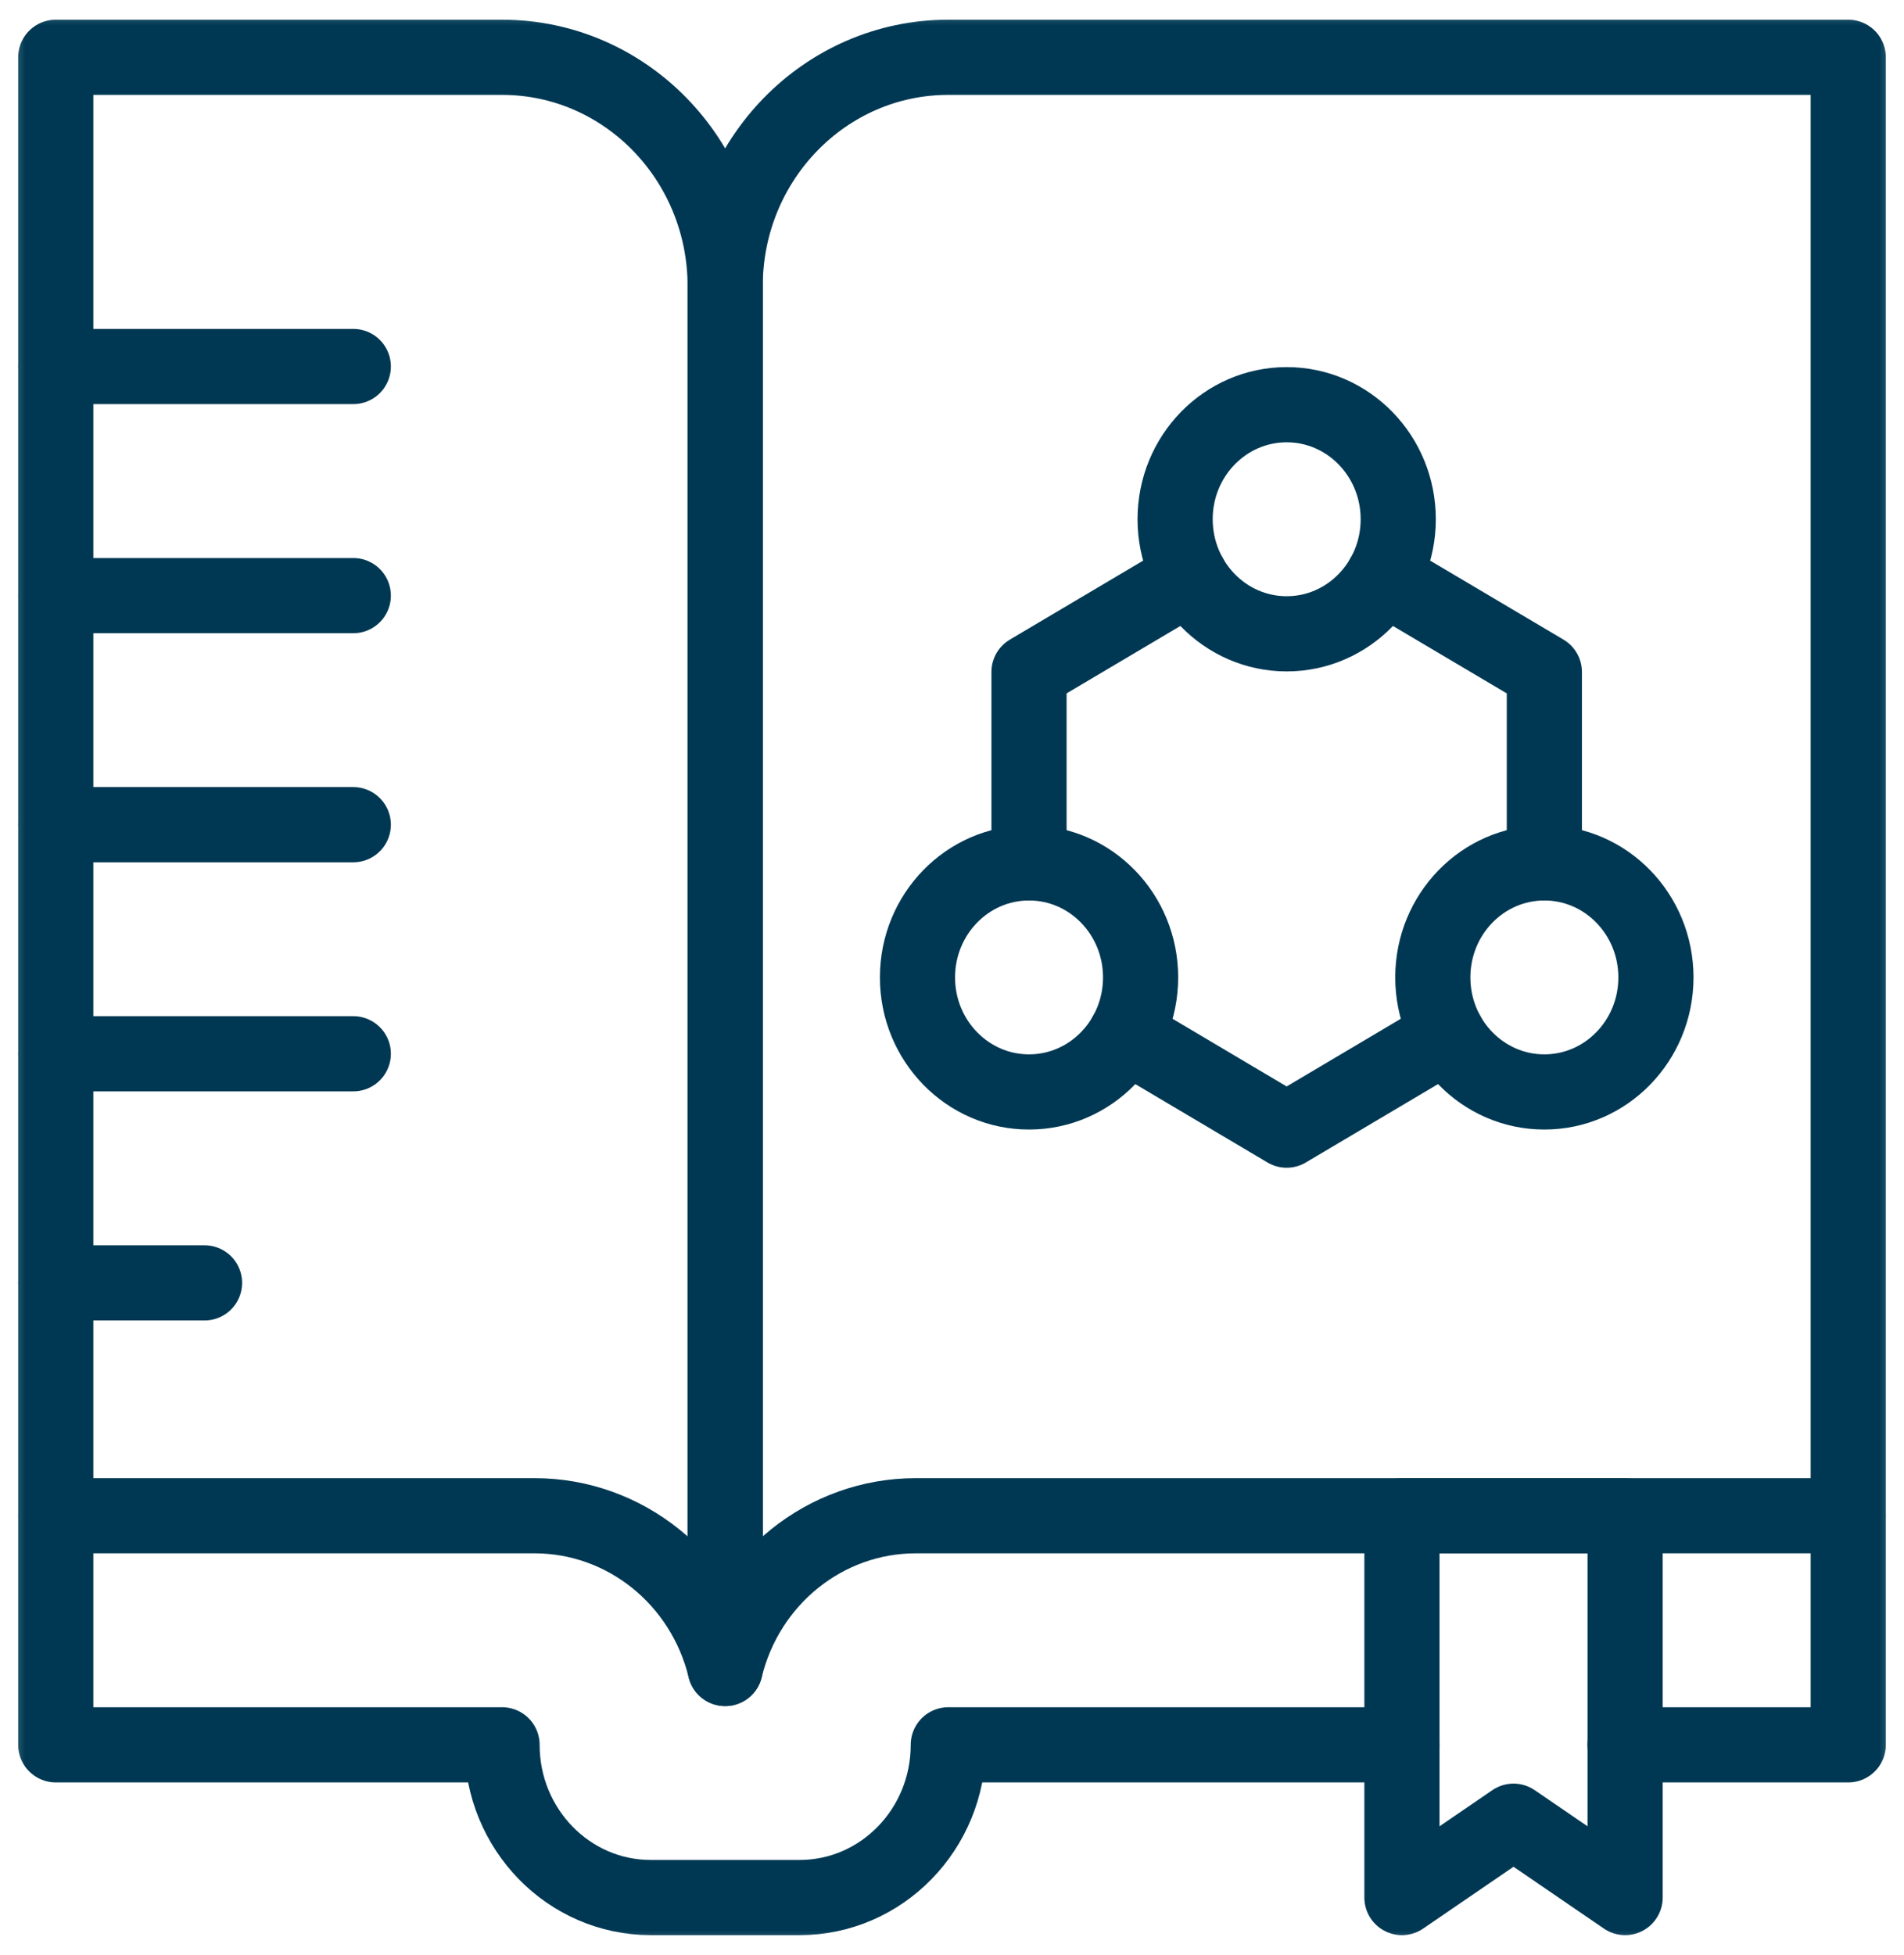 <svg width="38" height="39" viewBox="0 0 38 39" fill="none" xmlns="http://www.w3.org/2000/svg">
<g clip-path="url(#clip0_236_809)">
<mask id="mask0_236_809" style="mask-type:luminance" maskUnits="userSpaceOnUse" x="0" y="0" width="38" height="39">
<path d="M0 3.8147e-06H38V39H0V3.8147e-06Z" fill="white"/>
</mask>
<g mask="url(#mask0_236_809)">
<path d="M32.434 34.81H36.887V30.24" stroke="#003853" stroke-width="1.5" stroke-miterlimit="10" stroke-linecap="round" stroke-linejoin="round"/>
<path d="M1.113 30.24V34.81H10.02C10.02 36.493 11.349 37.857 12.988 37.857H15.957C17.597 37.857 18.926 36.493 18.926 34.81H27.98" stroke="#003853" stroke-width="1.5" stroke-miterlimit="10" stroke-linecap="round" stroke-linejoin="round"/>
<path d="M14.473 33.287V5.713C14.473 3.189 16.466 1.143 18.926 1.143H36.887V30.24H18.275C16.477 30.24 14.909 31.497 14.473 33.287Z" stroke="#003853" stroke-width="1.5" stroke-miterlimit="10" stroke-linecap="round" stroke-linejoin="round"/>
<path d="M10.67 30.24H1.113V1.143H10.02C12.479 1.143 14.473 3.189 14.473 5.713V33.287C14.037 31.497 12.469 30.24 10.67 30.24Z" stroke="#003853" stroke-width="1.5" stroke-miterlimit="10" stroke-linecap="round" stroke-linejoin="round"/>
<path d="M27.906 10.359C27.906 11.621 26.909 12.645 25.68 12.645C24.45 12.645 23.453 11.621 23.453 10.359C23.453 9.097 24.45 8.074 25.68 8.074C26.909 8.074 27.906 9.097 27.906 10.359Z" stroke="#003853" stroke-width="1.5" stroke-miterlimit="10" stroke-linecap="round" stroke-linejoin="round"/>
<path d="M33.049 19.5C33.049 20.762 32.052 21.785 30.822 21.785C29.593 21.785 28.596 20.762 28.596 19.5C28.596 18.238 29.593 17.215 30.822 17.215C32.052 17.215 33.049 18.238 33.049 19.5Z" stroke="#003853" stroke-width="1.5" stroke-miterlimit="10" stroke-linecap="round" stroke-linejoin="round"/>
<path d="M22.764 19.5C22.764 18.238 21.767 17.215 20.537 17.215C19.308 17.215 18.311 18.238 18.311 19.5C18.311 20.762 19.308 21.785 20.537 21.785C21.767 21.785 22.764 20.762 22.764 19.5Z" stroke="#003853" stroke-width="1.5" stroke-miterlimit="10" stroke-linecap="round" stroke-linejoin="round"/>
<path d="M28.893 20.642L25.679 22.547L22.465 20.642" stroke="#003853" stroke-width="1.5" stroke-miterlimit="10" stroke-linecap="round" stroke-linejoin="round"/>
<path d="M30.822 17.215V13.406L27.607 11.502" stroke="#003853" stroke-width="1.5" stroke-miterlimit="10" stroke-linecap="round" stroke-linejoin="round"/>
<path d="M20.537 17.215V13.406L23.751 11.502" stroke="#003853" stroke-width="1.5" stroke-miterlimit="10" stroke-linecap="round" stroke-linejoin="round"/>
<path d="M32.434 37.857L30.207 36.334L27.98 37.857V30.24H32.434V37.857Z" stroke="#003853" stroke-width="1.5" stroke-miterlimit="10" stroke-linecap="round" stroke-linejoin="round"/>
<path d="M1.113 7.312H7.051" stroke="#003853" stroke-width="1.5" stroke-miterlimit="10" stroke-linecap="round" stroke-linejoin="round"/>
<path d="M1.113 11.883H7.051" stroke="#003853" stroke-width="1.5" stroke-miterlimit="10" stroke-linecap="round" stroke-linejoin="round"/>
<path d="M1.113 16.453H7.051" stroke="#003853" stroke-width="1.5" stroke-miterlimit="10" stroke-linecap="round" stroke-linejoin="round"/>
<path d="M1.113 21.023H7.051" stroke="#003853" stroke-width="1.5" stroke-miterlimit="10" stroke-linecap="round" stroke-linejoin="round"/>
<path d="M1.113 25.594H4.082" stroke="#003853" stroke-width="1.5" stroke-miterlimit="10" stroke-linecap="round" stroke-linejoin="round"/>
</g>
</g>
<defs>
<clipPath id="clip0_236_809">
<rect width="38" height="39" fill="white"/>
</clipPath>
</defs>
</svg>
